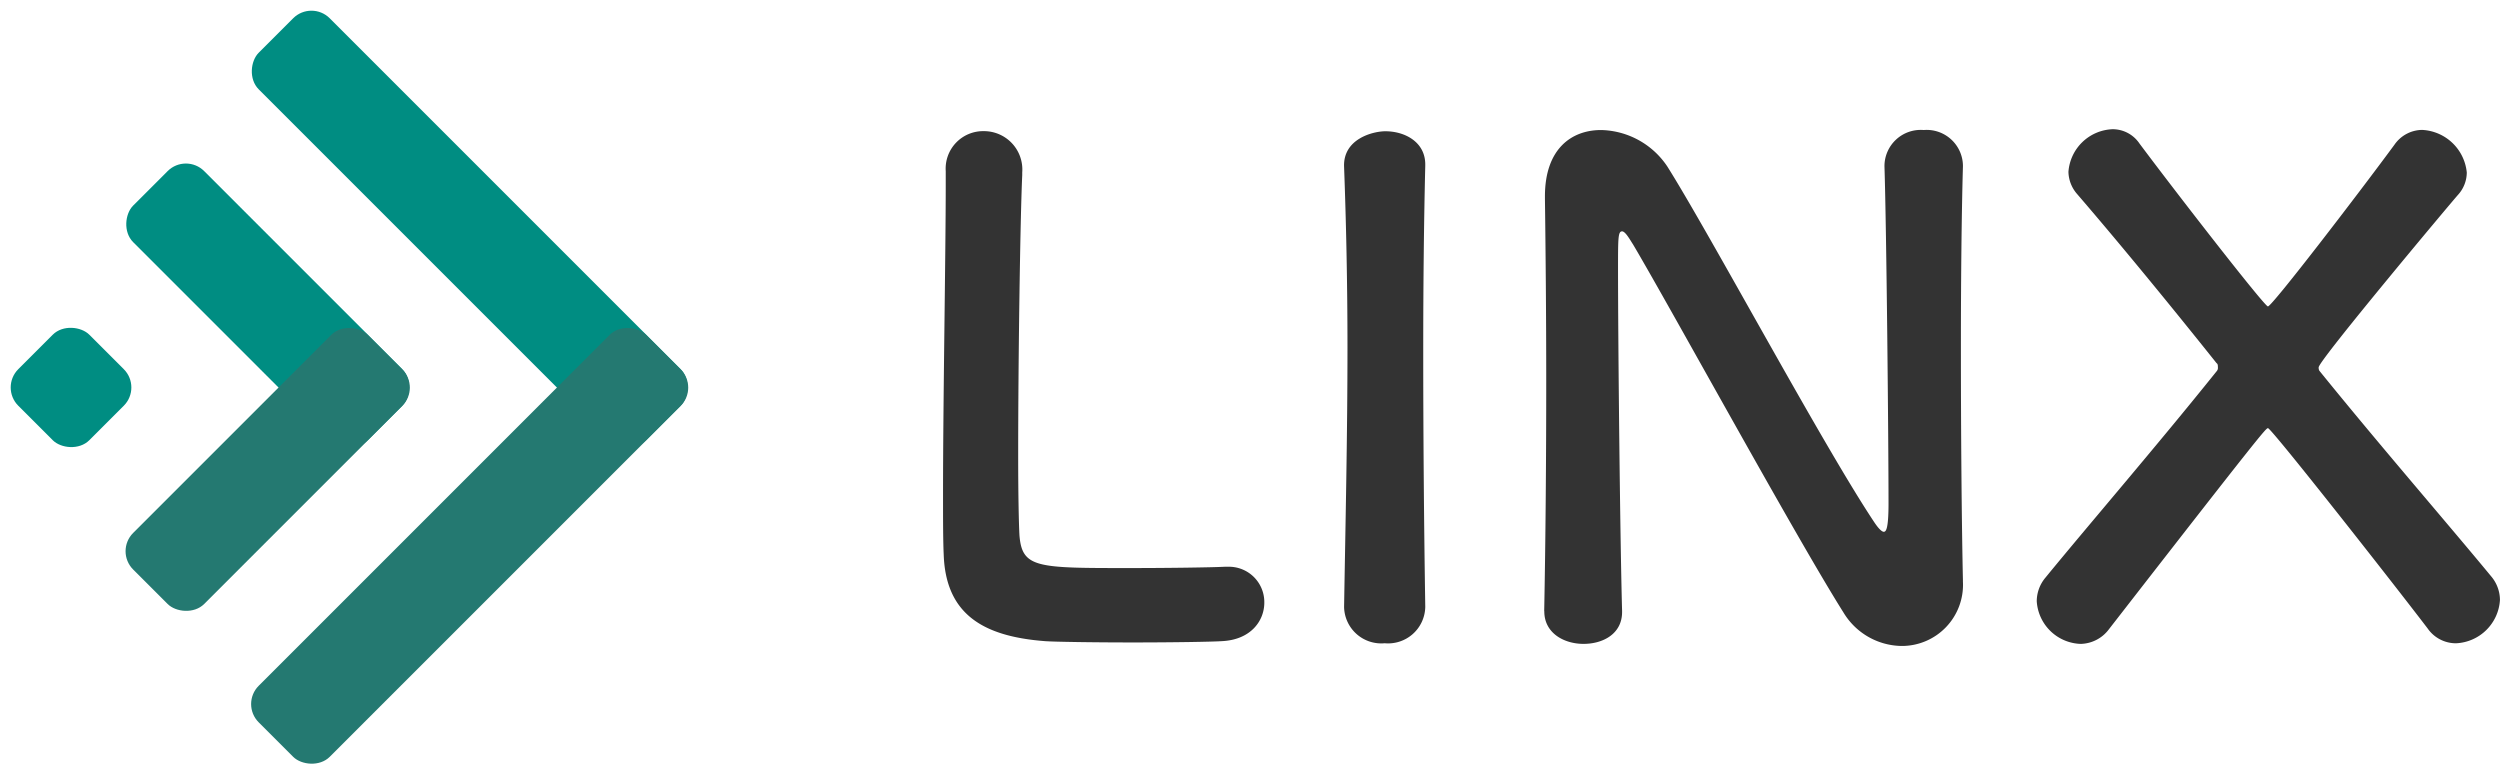 <svg xmlns="http://www.w3.org/2000/svg" width="193.524" height="60" viewBox="0 0 193.524 60">
  <g id="グループ_7" data-name="グループ 7" transform="translate(-108 -24)">
    <path id="パス_1" data-name="パス 1" d="M6.545-50.846v1.1c0,5.183-.209,16.649-.209,23.822,0,1.937,0,3.613.052,4.712.157,4.607,3.037,6.335,7.853,6.7.681.052,3.77.1,6.806.1,3.089,0,6.178-.052,6.859-.1,2.251-.1,3.3-1.571,3.3-2.984a2.737,2.737,0,0,0-2.827-2.775h-.262c-.995.052-4.346.1-7.382.1-7.12,0-8.272,0-8.482-2.513-.052-.89-.1-3.246-.1-6.23,0-7.277.157-18.325.314-21.675v-.209a2.97,2.97,0,0,0-2.984-3.194A2.9,2.9,0,0,0,6.545-50.9Zm37.12,33.665c-.1-6.44-.157-13.246-.157-19.791,0-5.079.052-10,.157-14.346v-.1c0-1.728-1.571-2.565-3.089-2.565-.942,0-3.3.576-3.194,2.775.157,4.241.262,9.005.262,13.979,0,6.754-.157,13.77-.262,20.052v.052a2.879,2.879,0,0,0,3.141,2.775,2.879,2.879,0,0,0,3.141-2.775Zm9.215.366c0,1.675,1.518,2.513,3.037,2.513s2.984-.785,2.984-2.461v-.1c-.157-5.55-.314-20.995-.314-26.44,0-2.408,0-2.932.314-2.932.262,0,.628.681.838.995,2.827,4.764,12.618,22.67,16.283,28.482a5.338,5.338,0,0,0,4.5,2.618,4.733,4.733,0,0,0,4.764-4.974v-.1c-.1-4.555-.157-11.414-.157-18.063,0-5.236.052-10.314.157-13.979v-.1a2.809,2.809,0,0,0-3.037-2.723,2.807,2.807,0,0,0-3.037,2.827c.157,4.817.314,21.152.314,26.073,0,2.042-.209,2.2-.366,2.2s-.419-.262-.733-.733c-3.979-5.969-12.723-22.3-16.021-27.539a6.325,6.325,0,0,0-5.131-2.827c-2.3,0-4.346,1.466-4.346,5.131v.209c.052,3.927.1,8.9.1,14.136,0,6.021-.052,12.356-.157,17.749Zm52.042-19.215c.1.052.1.209.1.314a.385.385,0,0,1-.1.314c-4.66,5.812-9.948,11.937-13.246,15.969A2.85,2.85,0,0,0,91-17.6a3.523,3.523,0,0,0,3.4,3.3,2.806,2.806,0,0,0,2.2-1.152C108.483-30.741,108.744-31,108.9-31c.262,0,9.476,11.728,12.356,15.5a2.661,2.661,0,0,0,2.2,1.152,3.569,3.569,0,0,0,3.4-3.351,2.851,2.851,0,0,0-.681-1.832c-3.456-4.188-8.639-10.157-13.3-15.916a.472.472,0,0,1-.052-.262c0-.524,10.314-12.827,10.785-13.351a2.592,2.592,0,0,0,.681-1.728,3.655,3.655,0,0,0-3.456-3.3,2.642,2.642,0,0,0-2.147,1.152c-2.775,3.77-9.476,12.513-9.791,12.513-.262,0-7.016-8.691-9.948-12.618a2.5,2.5,0,0,0-2.094-1.1,3.562,3.562,0,0,0-3.4,3.3,2.692,2.692,0,0,0,.681,1.728C97.017-45.767,100.786-41.212,104.922-36.029Z" transform="translate(174.664 88.144)" fill="#333"/>
    <g id="グループ_6" data-name="グループ 6" transform="translate(1472.172 1.766)">
      <g id="グループ_4" data-name="グループ 4" transform="translate(-1364.172 22.234)">
        <rect id="長方形_2" data-name="長方形 2" width="42.417" height="7.776" rx="2" transform="translate(24.109) rotate(45)" fill="#008d82"/>
        <rect id="長方形_4" data-name="長方形 4" width="25.686" height="7.776" rx="2" transform="translate(14.391 11.831) rotate(45)" fill="#008d82"/>
        <rect id="長方形_3" data-name="長方形 3" width="42.417" height="7.776" rx="2" transform="translate(18.611 54.501) rotate(-45)" fill="#247971"/>
        <rect id="長方形_6" data-name="長方形 6" width="25.686" height="7.776" rx="2" transform="translate(8.892 42.67) rotate(-45)" fill="#247971"/>
        <rect id="長方形_7" data-name="長方形 7" width="7.776" height="7.776" rx="2" transform="translate(0 29.993) rotate(-45)" fill="#008d82"/>
      </g>
    </g>
  </g>
</svg>

